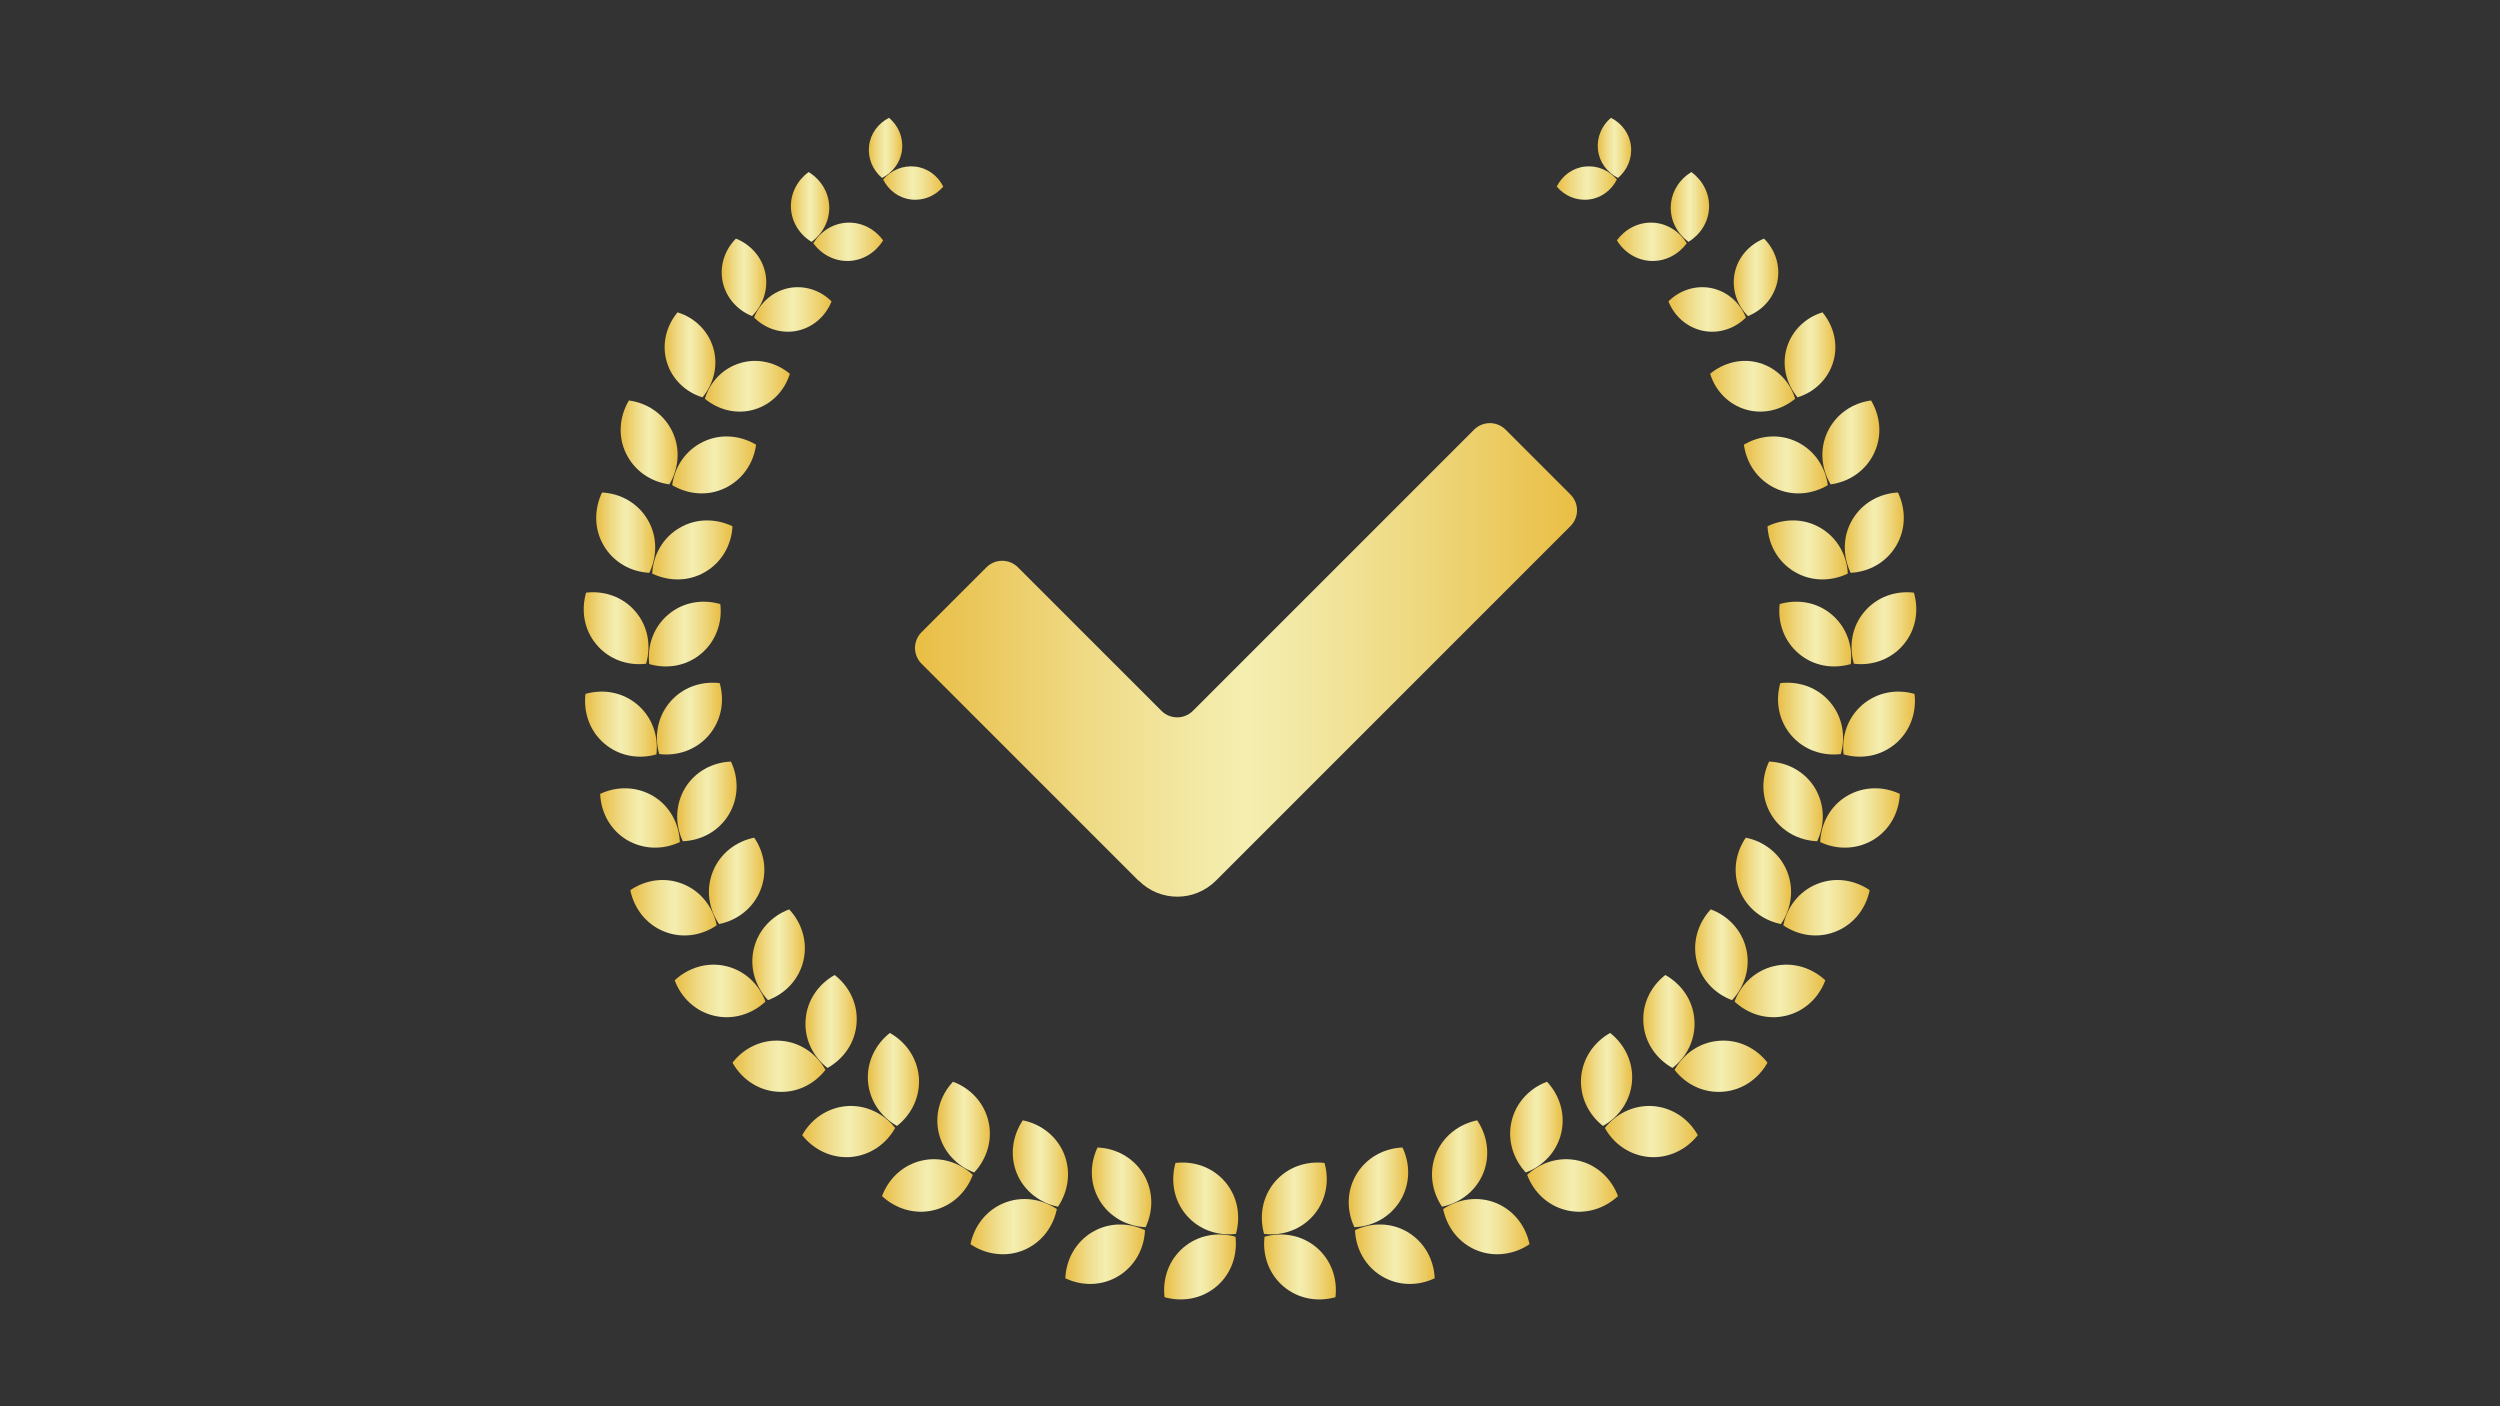 <?xml version="1.0" encoding="UTF-8"?><svg id="_レイヤー_2" xmlns="http://www.w3.org/2000/svg" xmlns:xlink="http://www.w3.org/1999/xlink" viewBox="0 0 160 90"><rect x="0" y="0" width="160" height="90" fill="#333333" stroke="none"/><defs><style>.cls-1{fill:none;}.cls-2{fill:url(#_新規グラデーションスウォッチ_2);}.cls-3{fill:url(#_新規グラデーションスウォッチ_2-2);}.cls-4{fill:url(#_新規グラデーションスウォッチ_2-3);}.cls-5{fill:url(#_新規グラデーションスウォッチ_2-9);}.cls-6{fill:url(#_新規グラデーションスウォッチ_2-4);}.cls-7{fill:url(#_新規グラデーションスウォッチ_2-5);}.cls-8{fill:url(#_新規グラデーションスウォッチ_2-6);}.cls-9{fill:url(#_新規グラデーションスウォッチ_2-7);}.cls-10{fill:url(#_新規グラデーションスウォッチ_2-8);}.cls-11{fill:url(#_新規グラデーションスウォッチ_2-60);}.cls-12{fill:url(#_新規グラデーションスウォッチ_2-61);}.cls-13{fill:url(#_新規グラデーションスウォッチ_2-67);}.cls-14{fill:url(#_新規グラデーションスウォッチ_2-66);}.cls-15{fill:url(#_新規グラデーションスウォッチ_2-69);}.cls-16{fill:url(#_新規グラデーションスウォッチ_2-64);}.cls-17{fill:url(#_新規グラデーションスウォッチ_2-68);}.cls-18{fill:url(#_新規グラデーションスウォッチ_2-63);}.cls-19{fill:url(#_新規グラデーションスウォッチ_2-62);}.cls-20{fill:url(#_新規グラデーションスウォッチ_2-65);}.cls-21{fill:url(#_新規グラデーションスウォッチ_2-19);}.cls-22{fill:url(#_新規グラデーションスウォッチ_2-18);}.cls-23{fill:url(#_新規グラデーションスウォッチ_2-59);}.cls-24{fill:url(#_新規グラデーションスウォッチ_2-58);}.cls-25{fill:url(#_新規グラデーションスウォッチ_2-53);}.cls-26{fill:url(#_新規グラデーションスウォッチ_2-52);}.cls-27{fill:url(#_新規グラデーションスウォッチ_2-51);}.cls-28{fill:url(#_新規グラデーションスウォッチ_2-50);}.cls-29{fill:url(#_新規グラデーションスウォッチ_2-57);}.cls-30{fill:url(#_新規グラデーションスウォッチ_2-56);}.cls-31{fill:url(#_新規グラデーションスウォッチ_2-55);}.cls-32{fill:url(#_新規グラデーションスウォッチ_2-54);}.cls-33{fill:url(#_新規グラデーションスウォッチ_2-29);}.cls-34{fill:url(#_新規グラデーションスウォッチ_2-47);}.cls-35{fill:url(#_新規グラデーションスウォッチ_2-48);}.cls-36{fill:url(#_新規グラデーションスウォッチ_2-11);}.cls-37{fill:url(#_新規グラデーションスウォッチ_2-10);}.cls-38{fill:url(#_新規グラデーションスウォッチ_2-13);}.cls-39{fill:url(#_新規グラデーションスウォッチ_2-12);}.cls-40{fill:url(#_新規グラデーションスウォッチ_2-15);}.cls-41{fill:url(#_新規グラデーションスウォッチ_2-14);}.cls-42{fill:url(#_新規グラデーションスウォッチ_2-17);}.cls-43{fill:url(#_新規グラデーションスウォッチ_2-16);}.cls-44{fill:url(#_新規グラデーションスウォッチ_2-38);}.cls-45{fill:url(#_新規グラデーションスウォッチ_2-26);}.cls-46{fill:url(#_新規グラデーションスウォッチ_2-25);}.cls-47{fill:url(#_新規グラデーションスウォッチ_2-28);}.cls-48{fill:url(#_新規グラデーションスウォッチ_2-27);}.cls-49{fill:url(#_新規グラデーションスウォッチ_2-20);}.cls-50{fill:url(#_新規グラデーションスウォッチ_2-22);}.cls-51{fill:url(#_新規グラデーションスウォッチ_2-21);}.cls-52{fill:url(#_新規グラデーションスウォッチ_2-24);}.cls-53{fill:url(#_新規グラデーションスウォッチ_2-23);}.cls-54{fill:url(#_新規グラデーションスウォッチ_2-39);}.cls-55{fill:url(#_新規グラデーションスウォッチ_2-33);}.cls-56{fill:url(#_新規グラデーションスウォッチ_2-37);}.cls-57{fill:url(#_新規グラデーションスウォッチ_2-35);}.cls-58{fill:url(#_新規グラデーションスウォッチ_2-34);}.cls-59{fill:url(#_新規グラデーションスウォッチ_2-36);}.cls-60{fill:url(#_新規グラデーションスウォッチ_2-30);}.cls-61{fill:url(#_新規グラデーションスウォッチ_2-32);}.cls-62{fill:url(#_新規グラデーションスウォッチ_2-31);}.cls-63{fill:url(#_新規グラデーションスウォッチ_2-42);}.cls-64{fill:url(#_新規グラデーションスウォッチ_2-44);}.cls-65{fill:url(#_新規グラデーションスウォッチ_2-49);}.cls-66{fill:url(#_新規グラデーションスウォッチ_2-43);}.cls-67{fill:url(#_新規グラデーションスウォッチ_2-41);}.cls-68{fill:url(#_新規グラデーションスウォッチ_2-40);}.cls-69{fill:url(#_新規グラデーションスウォッチ_2-45);}.cls-70{fill:url(#_新規グラデーションスウォッチ_2-46);}</style><linearGradient id="_新規グラデーションスウォッチ_2" x1="56.52" y1="11.71" x2="60.37" y2="11.71" gradientUnits="userSpaceOnUse"><stop offset="0" stop-color="#e9be44"/><stop offset=".06" stop-color="#eac453"/><stop offset=".26" stop-color="#efda85"/><stop offset=".42" stop-color="#f2e8a4"/><stop offset=".5" stop-color="#f4eeb0"/><stop offset=".6" stop-color="#f2e7a1"/><stop offset=".78" stop-color="#eed67b"/><stop offset="1" stop-color="#e9be44"/></linearGradient><linearGradient id="_新規グラデーションスウォッチ_2-2" x1="55.6" y1="9.47" x2="57.74" y2="9.47" xlink:href="#_新規グラデーションスウォッチ_2"/><linearGradient id="_新規グラデーションスウォッチ_2-3" x1="52.05" y1="15.47" x2="56.52" y2="15.47" xlink:href="#_新規グラデーションスウォッチ_2"/><linearGradient id="_新規グラデーションスウォッチ_2-4" x1="50.62" y1="13.25" x2="53.08" y2="13.25" xlink:href="#_新規グラデーションスウォッチ_2"/><linearGradient id="_新規グラデーションスウォッチ_2-5" x1="48.25" y1="19.8" x2="53.22" y2="19.8" xlink:href="#_新規グラデーションスウォッチ_2"/><linearGradient id="_新規グラデーションスウォッチ_2-6" x1="46.19" y1="17.75" x2="49.03" y2="17.75" xlink:href="#_新規グラデーションスウォッチ_2"/><linearGradient id="_新規グラデーションスウォッチ_2-7" x1="45.11" y1="24.71" x2="50.55" y2="24.71" xlink:href="#_新規グラデーションスウォッチ_2"/><linearGradient id="_新規グラデーションスウォッチ_2-8" x1="42.53" y1="22.71" x2="45.78" y2="22.71" xlink:href="#_新規グラデーションスウォッチ_2"/><linearGradient id="_新規グラデーションスウォッチ_2-9" x1="43.02" y1="29.76" x2="48.39" y2="29.76" xlink:href="#_新規グラデーションスウォッチ_2"/><linearGradient id="_新規グラデーションスウォッチ_2-10" x1="39.73" y1="28.31" x2="43.37" y2="28.31" xlink:href="#_新規グラデーションスウォッチ_2"/><linearGradient id="_新規グラデーションスウォッチ_2-11" x1="41.74" y1="35.19" x2="46.88" y2="35.19" xlink:href="#_新規グラデーションスウォッチ_2"/><linearGradient id="_新規グラデーションスウォッチ_2-12" x1="38.16" y1="34.09" x2="41.94" y2="34.09" xlink:href="#_新規グラデーションスウォッチ_2"/><linearGradient id="_新規グラデーションスウォッチ_2-13" x1="41.52" y1="40.58" x2="46.12" y2="40.58" xlink:href="#_新規グラデーションスウォッチ_2"/><linearGradient id="_新規グラデーションスウォッチ_2-14" x1="37.36" y1="40.21" x2="41.51" y2="40.21" xlink:href="#_新規グラデーションスウォッチ_2"/><linearGradient id="_新規グラデーションスウォッチ_2-15" x1="42.04" y1="45.99" x2="46.2" y2="45.99" xlink:href="#_新規グラデーションスウォッチ_2"/><linearGradient id="_新規グラデーションスウォッチ_2-16" x1="37.44" y1="46.34" x2="42.03" y2="46.34" xlink:href="#_新規グラデーションスウォッチ_2"/><linearGradient id="_新規グラデーションスウォッチ_2-17" x1="43.34" y1="51.3" x2="47.14" y2="51.3" xlink:href="#_新規グラデーションスウォッチ_2"/><linearGradient id="_新規グラデーションスウォッチ_2-18" x1="38.41" y1="52.35" x2="43.52" y2="52.35" xlink:href="#_新規グラデーションスウォッチ_2"/><linearGradient id="_新規グラデーションスウォッチ_2-19" x1="45.38" y1="56.37" x2="48.92" y2="56.37" xlink:href="#_新規グラデーションスウォッチ_2"/><linearGradient id="_新規グラデーションスウォッチ_2-20" x1="40.34" y1="58.09" x2="45.86" y2="58.09" xlink:href="#_新規グラデーションスウォッチ_2"/><linearGradient id="_新規グラデーションスウォッチ_2-21" x1="48.14" y1="61.1" x2="51.51" y2="61.1" xlink:href="#_新規グラデーションスウォッチ_2"/><linearGradient id="_新規グラデーションスウォッチ_2-22" x1="43.18" y1="63.42" x2="48.99" y2="63.42" xlink:href="#_新規グラデーションスウォッチ_2"/><linearGradient id="_新規グラデーションスウォッチ_2-23" x1="51.55" y1="65.37" x2="54.83" y2="65.37" xlink:href="#_新規グラデーションスウォッチ_2"/><linearGradient id="_新規グラデーションスウォッチ_2-24" x1="46.88" y1="68.24" x2="52.83" y2="68.24" xlink:href="#_新規グラデーションスウォッチ_2"/><linearGradient id="_新規グラデーションスウォッチ_2-25" x1="55.53" y1="69.08" x2="58.81" y2="69.08" xlink:href="#_新規グラデーションスウォッチ_2"/><linearGradient id="_新規グラデーションスウォッチ_2-26" x1="51.34" y1="72.42" x2="57.28" y2="72.42" xlink:href="#_新規グラデーションスウォッチ_2"/><linearGradient id="_新規グラデーションスウォッチ_2-27" x1="59.99" y1="72.13" x2="63.36" y2="72.13" xlink:href="#_新規グラデーションスウォッチ_2"/><linearGradient id="_新規グラデーションスウォッチ_2-28" x1="56.45" y1="75.87" x2="62.25" y2="75.87" xlink:href="#_新規グラデーションスウォッチ_2"/><linearGradient id="_新規グラデーションスウォッチ_2-29" x1="64.81" y1="74.46" x2="68.35" y2="74.46" xlink:href="#_新規グラデーションスウォッチ_2"/><linearGradient id="_新規グラデーションスウォッチ_2-30" x1="62.11" y1="78.51" x2="67.63" y2="78.51" xlink:href="#_新規グラデーションスウォッチ_2"/><linearGradient id="_新規グラデーションスウォッチ_2-31" x1="69.88" y1="75.99" x2="73.69" y2="75.99" xlink:href="#_新規グラデーションスウォッチ_2"/><linearGradient id="_新規グラデーションスウォッチ_2-32" x1="68.18" y1="80.26" x2="73.29" y2="80.26" xlink:href="#_新規グラデーションスウォッチ_2"/><linearGradient id="_新規グラデーションスウォッチ_2-33" x1="75.08" y1="76.7" x2="79.24" y2="76.7" xlink:href="#_新規グラデーションスウォッチ_2"/><linearGradient id="_新規グラデーションスウォッチ_2-34" x1="74.51" y1="81.09" x2="79.1" y2="81.09" xlink:href="#_新規グラデーションスウォッチ_2"/><linearGradient id="_新規グラデーションスウォッチ_2-35" x1="99.63" x2="103.48" xlink:href="#_新規グラデーションスウォッチ_2"/><linearGradient id="_新規グラデーションスウォッチ_2-36" x1="102.26" y1="9.47" x2="104.4" y2="9.47" xlink:href="#_新規グラデーションスウォッチ_2"/><linearGradient id="_新規グラデーションスウォッチ_2-37" x1="103.48" y1="15.47" x2="107.95" y2="15.47" xlink:href="#_新規グラデーションスウォッチ_2"/><linearGradient id="_新規グラデーションスウォッチ_2-38" x1="106.92" y1="13.25" x2="109.38" y2="13.25" xlink:href="#_新規グラデーションスウォッチ_2"/><linearGradient id="_新規グラデーションスウォッチ_2-39" x1="106.78" y1="19.8" x2="111.75" y2="19.8" xlink:href="#_新規グラデーションスウォッチ_2"/><linearGradient id="_新規グラデーションスウォッチ_2-40" x1="110.97" y1="17.75" x2="113.81" y2="17.75" xlink:href="#_新規グラデーションスウォッチ_2"/><linearGradient id="_新規グラデーションスウォッチ_2-41" x1="109.45" y1="24.71" x2="114.89" y2="24.71" xlink:href="#_新規グラデーションスウォッチ_2"/><linearGradient id="_新規グラデーションスウォッチ_2-42" x1="114.22" y1="22.71" x2="117.47" y2="22.71" xlink:href="#_新規グラデーションスウォッチ_2"/><linearGradient id="_新規グラデーションスウォッチ_2-43" x1="111.61" y1="29.76" x2="116.98" y2="29.76" xlink:href="#_新規グラデーションスウォッチ_2"/><linearGradient id="_新規グラデーションスウォッチ_2-44" x1="116.63" y1="28.31" x2="120.27" y2="28.31" xlink:href="#_新規グラデーションスウォッチ_2"/><linearGradient id="_新規グラデーションスウォッチ_2-45" x1="113.12" y1="35.19" x2="118.26" y2="35.19" xlink:href="#_新規グラデーションスウォッチ_2"/><linearGradient id="_新規グラデーションスウォッチ_2-46" x1="118.06" y1="34.09" x2="121.84" y2="34.09" xlink:href="#_新規グラデーションスウォッチ_2"/><linearGradient id="_新規グラデーションスウォッチ_2-47" x1="113.88" y1="40.58" x2="118.48" y2="40.58" xlink:href="#_新規グラデーションスウォッチ_2"/><linearGradient id="_新規グラデーションスウォッチ_2-48" x1="118.49" y1="40.21" x2="122.64" y2="40.21" xlink:href="#_新規グラデーションスウォッチ_2"/><linearGradient id="_新規グラデーションスウォッチ_2-49" x1="113.8" y1="45.99" x2="117.96" y2="45.99" xlink:href="#_新規グラデーションスウォッチ_2"/><linearGradient id="_新規グラデーションスウォッチ_2-50" x1="117.97" y1="46.34" x2="122.56" y2="46.34" xlink:href="#_新規グラデーションスウォッチ_2"/><linearGradient id="_新規グラデーションスウォッチ_2-51" x1="112.86" y1="51.3" x2="116.66" y2="51.3" xlink:href="#_新規グラデーションスウォッチ_2"/><linearGradient id="_新規グラデーションスウォッチ_2-52" x1="116.48" y1="52.35" x2="121.59" y2="52.35" xlink:href="#_新規グラデーションスウォッチ_2"/><linearGradient id="_新規グラデーションスウォッチ_2-53" x1="111.08" y1="56.37" x2="114.62" y2="56.37" xlink:href="#_新規グラデーションスウォッチ_2"/><linearGradient id="_新規グラデーションスウォッチ_2-54" x1="114.14" y1="58.09" x2="119.66" y2="58.09" xlink:href="#_新規グラデーションスウォッチ_2"/><linearGradient id="_新規グラデーションスウォッチ_2-55" x1="108.49" y1="61.1" x2="111.86" y2="61.1" xlink:href="#_新規グラデーションスウォッチ_2"/><linearGradient id="_新規グラデーションスウォッチ_2-56" x1="111.01" y1="63.42" x2="116.82" y2="63.42" xlink:href="#_新規グラデーションスウォッチ_2"/><linearGradient id="_新規グラデーションスウォッチ_2-57" x1="105.17" y1="65.37" x2="108.45" y2="65.37" xlink:href="#_新規グラデーションスウォッチ_2"/><linearGradient id="_新規グラデーションスウォッチ_2-58" x1="107.17" y1="68.24" x2="113.12" y2="68.24" xlink:href="#_新規グラデーションスウォッチ_2"/><linearGradient id="_新規グラデーションスウォッチ_2-59" x1="101.19" y1="69.08" x2="104.47" y2="69.08" xlink:href="#_新規グラデーションスウォッチ_2"/><linearGradient id="_新規グラデーションスウォッチ_2-60" x1="102.72" y1="72.42" x2="108.66" y2="72.42" xlink:href="#_新規グラデーションスウォッチ_2"/><linearGradient id="_新規グラデーションスウォッチ_2-61" x1="96.64" y1="72.13" x2="100.01" y2="72.13" xlink:href="#_新規グラデーションスウォッチ_2"/><linearGradient id="_新規グラデーションスウォッチ_2-62" x1="97.75" y1="75.87" x2="103.55" y2="75.87" xlink:href="#_新規グラデーションスウォッチ_2"/><linearGradient id="_新規グラデーションスウォッチ_2-63" x1="91.65" y1="74.46" x2="95.19" y2="74.46" xlink:href="#_新規グラデーションスウォッチ_2"/><linearGradient id="_新規グラデーションスウォッチ_2-64" x1="92.37" y1="78.51" x2="97.89" y2="78.51" xlink:href="#_新規グラデーションスウォッチ_2"/><linearGradient id="_新規グラデーションスウォッチ_2-65" x1="86.31" y1="75.99" x2="90.12" y2="75.99" xlink:href="#_新規グラデーションスウォッチ_2"/><linearGradient id="_新規グラデーションスウォッチ_2-66" x1="86.71" y1="80.26" x2="91.82" y2="80.26" xlink:href="#_新規グラデーションスウォッチ_2"/><linearGradient id="_新規グラデーションスウォッチ_2-67" x1="80.76" y1="76.7" x2="84.92" y2="76.7" xlink:href="#_新規グラデーションスウォッチ_2"/><linearGradient id="_新規グラデーションスウォッチ_2-68" x1="80.9" y1="81.09" x2="85.49" y2="81.09" xlink:href="#_新規グラデーションスウォッチ_2"/><linearGradient id="_新規グラデーションスウォッチ_2-69" x1="58.56" y1="42.23" x2="100.91" y2="42.23" xlink:href="#_新規グラデーションスウォッチ_2"/></defs><g id="_ティアラの強み-A"><path class="cls-2" d="M60.37,11.94c-.5.59-1.25.92-2.05.83-.8-.09-1.45-.59-1.8-1.28.5-.59,1.25-.92,2.05-.83.8.09,1.45.59,1.8,1.28Z"/><path class="cls-3" d="M56.9,7.54c.59.5.92,1.25.83,2.05-.09.8-.59,1.45-1.28,1.8-.59-.5-.92-1.25-.83-2.05.09-.8.59-1.45,1.28-1.8Z"/><path class="cls-4" d="M56.52,15.38c-.46.76-1.26,1.28-2.18,1.32-.92.04-1.76-.41-2.29-1.13.46-.76,1.26-1.28,2.18-1.32.92-.04,1.76.41,2.29,1.13Z"/><path class="cls-6" d="M51.75,11.01c.76.46,1.28,1.26,1.32,2.18.04.92-.41,1.76-1.13,2.29-.76-.46-1.28-1.26-1.32-2.18-.04-.92.41-1.76,1.13-2.29Z"/><path class="cls-7" d="M53.22,19.29c-.38.94-1.17,1.66-2.2,1.88-1.03.21-2.05-.14-2.76-.85.38-.94,1.17-1.66,2.2-1.88,1.03-.21,2.05.14,2.76.85Z"/><path class="cls-8" d="M47.1,15.27c.94.38,1.66,1.17,1.88,2.2.21,1.03-.14,2.05-.85,2.76-.94-.38-1.66-1.17-1.88-2.2-.21-1.03.14-2.05.85-2.76Z"/><path class="cls-9" d="M50.55,23.92c-.33,1.08-1.16,1.96-2.28,2.29-1.12.33-2.29.03-3.16-.69.33-1.08,1.16-1.96,2.28-2.29,1.12-.33,2.29-.03,3.16.69Z"/><path class="cls-10" d="M43.36,19.99c1.08.33,1.96,1.16,2.29,2.28.33,1.12.03,2.29-.69,3.16-1.08-.33-1.96-1.16-2.29-2.28-.33-1.12-.03-2.29.69-3.16Z"/><path class="cls-5" d="M48.39,28.46c-.16,1.18-.86,2.23-1.97,2.77-1.11.54-2.37.43-3.4-.18.16-1.18.86-2.23,1.97-2.77,1.11-.54,2.37-.43,3.4.18Z"/><path class="cls-37" d="M40.25,25.63c1.18.16,2.23.86,2.77,1.97.54,1.11.43,2.37-.18,3.4-1.18-.16-2.23-.86-2.77-1.97-.54-1.11-.43-2.37.18-3.4Z"/><path class="cls-36" d="M46.88,33.68c-.06,1.19-.68,2.3-1.74,2.92-1.06.63-2.33.62-3.4.11.06-1.19.68-2.3,1.74-2.92,1.06-.63,2.33-.62,3.4-.11Z"/><path class="cls-39" d="M38.53,31.52c1.19.06,2.3.68,2.92,1.74.63,1.06.62,2.33.11,3.4-1.19-.06-2.3-.68-2.92-1.74-.63-1.06-.62-2.33-.11-3.4Z"/><path class="cls-38" d="M46.1,38.66c.14,1.18-.28,2.38-1.22,3.17-.94.8-2.19,1-3.33.67-.14-1.18.28-2.38,1.22-3.17.94-.8,2.19-1,3.33-.67Z"/><path class="cls-41" d="M37.51,37.93c1.18-.14,2.38.28,3.17,1.22.8.94,1,2.19.67,3.33-1.18.14-2.38-.28-3.17-1.22-.8-.94-1-2.19-.67-3.33Z"/><path class="cls-40" d="M46.06,43.72c.33,1.14.11,2.39-.69,3.33-.8.94-2,1.35-3.18,1.21-.33-1.14-.11-2.39.69-3.33.8-.94,2-1.35,3.18-1.21Z"/><path class="cls-43" d="M37.47,44.41c1.14-.33,2.39-.11,3.33.69.94.8,1.35,2,1.21,3.18-1.14.33-2.39.11-3.33-.69s-1.35-2-1.21-3.18Z"/><path class="cls-42" d="M46.78,48.74c.51,1.07.5,2.34-.14,3.4-.64,1.06-1.76,1.65-2.94,1.7-.51-1.07-.49-2.34.14-3.4.64-1.06,1.76-1.65,2.94-1.7Z"/><path class="cls-22" d="M38.41,50.81c1.07-.51,2.34-.49,3.4.14,1.06.64,1.65,1.76,1.7,2.94-1.07.51-2.34.49-3.4-.14-1.06-.64-1.65-1.76-1.7-2.94Z"/><path class="cls-21" d="M48.27,53.61c.67.98.86,2.23.39,3.38-.46,1.14-1.47,1.91-2.64,2.15-.67-.98-.86-2.23-.39-3.38.46-1.14,1.47-1.91,2.64-2.15Z"/><path class="cls-49" d="M40.34,56.97c.98-.67,2.23-.86,3.38-.39,1.14.46,1.91,1.47,2.15,2.64-.98.67-2.23.86-3.38.39-1.14-.46-1.91-1.47-2.15-2.64Z"/><path class="cls-51" d="M50.51,58.2c.81.87,1.19,2.07.91,3.28-.28,1.2-1.16,2.12-2.27,2.53-.81-.87-1.19-2.07-.91-3.28.28-1.2,1.16-2.12,2.27-2.53Z"/><path class="cls-50" d="M43.18,62.74c.87-.81,2.07-1.19,3.28-.91,1.2.28,2.12,1.16,2.53,2.27-.87.81-2.07,1.19-3.28.91-1.2-.28-2.12-1.16-2.53-2.27Z"/><path class="cls-53" d="M53.42,62.4c.94.73,1.5,1.87,1.4,3.1-.09,1.23-.82,2.27-1.86,2.85-.94-.73-1.5-1.87-1.4-3.1.09-1.23.82-2.27,1.86-2.85Z"/><path class="cls-52" d="M46.88,68.01c.73-.94,1.87-1.5,3.1-1.4,1.23.09,2.27.82,2.85,1.86-.73.94-1.87,1.5-3.1,1.4-1.23-.09-2.27-.82-2.85-1.86Z"/><path class="cls-46" d="M56.95,66.11c1.04.58,1.76,1.62,1.86,2.85.09,1.23-.47,2.37-1.4,3.1-1.04-.58-1.76-1.62-1.86-2.85-.09-1.23.47-2.37,1.4-3.1Z"/><path class="cls-45" d="M51.34,72.65c.58-1.04,1.62-1.76,2.85-1.86,1.23-.09,2.37.47,3.1,1.4-.58,1.04-1.62,1.76-2.85,1.86-1.23.09-2.37-.47-3.1-1.4Z"/><path class="cls-48" d="M60.99,69.23c1.11.41,1.99,1.33,2.27,2.53.28,1.2-.1,2.41-.91,3.28-1.11-.41-1.99-1.33-2.27-2.53-.28-1.2.1-2.41.91-3.28Z"/><path class="cls-47" d="M56.45,76.55c.41-1.11,1.33-1.99,2.53-2.27,1.2-.28,2.41.1,3.28.91-.41,1.11-1.33,1.99-2.53,2.27-1.2.28-2.41-.1-3.28-.91Z"/><path class="cls-33" d="M65.46,71.7c1.16.24,2.17,1,2.64,2.15.46,1.14.27,2.4-.39,3.38-1.16-.24-2.17-1-2.64-2.15-.46-1.14-.27-2.4.39-3.38Z"/><path class="cls-60" d="M62.11,79.63c.24-1.16,1-2.17,2.15-2.64,1.14-.46,2.4-.27,3.38.39-.24,1.16-1,2.17-2.15,2.64-1.14.46-2.4.27-3.38-.39Z"/><path class="cls-62" d="M70.24,73.44c1.19.05,2.3.65,2.94,1.7.64,1.06.65,2.32.14,3.4-1.19-.05-2.3-.65-2.94-1.7-.64-1.06-.65-2.32-.14-3.4Z"/><path class="cls-61" d="M68.18,81.81c.05-1.19.65-2.3,1.7-2.94,1.06-.64,2.32-.65,3.4-.14-.05,1.19-.65,2.3-1.7,2.94-1.06.64-2.32.65-3.4.14Z"/><path class="cls-55" d="M75.23,74.43c1.18-.14,2.38.27,3.18,1.21.8.94,1.01,2.19.69,3.33-1.18.14-2.38-.27-3.18-1.21-.8-.94-1.01-2.19-.69-3.33Z"/><path class="cls-58" d="M74.53,83.02c-.14-1.18.27-2.38,1.21-3.18s2.19-1.01,3.33-.69c.14,1.18-.27,2.38-1.21,3.18-.94.8-2.19,1.01-3.33.69Z"/><path class="cls-57" d="M99.63,11.94c.5.59,1.25.92,2.05.83.8-.09,1.45-.59,1.8-1.28-.5-.59-1.25-.92-2.05-.83-.8.09-1.45.59-1.8,1.28Z"/><path class="cls-59" d="M103.1,7.54c-.59.5-.92,1.25-.83,2.05.09.8.59,1.45,1.28,1.8.59-.5.92-1.25.83-2.05-.09-.8-.59-1.45-1.28-1.8Z"/><path class="cls-56" d="M103.48,15.38c.46.76,1.26,1.28,2.18,1.32.92.04,1.76-.41,2.29-1.13-.46-.76-1.26-1.28-2.18-1.32-.92-.04-1.76.41-2.29,1.13Z"/><path class="cls-44" d="M108.25,11.01c-.76.46-1.28,1.26-1.32,2.18-.04.92.41,1.76,1.13,2.29.76-.46,1.28-1.26,1.32-2.18.04-.92-.41-1.76-1.13-2.29Z"/><path class="cls-54" d="M106.78,19.29c.38.94,1.17,1.66,2.2,1.88,1.03.21,2.05-.14,2.76-.85-.38-.94-1.17-1.66-2.2-1.88-1.03-.21-2.05.14-2.76.85Z"/><path class="cls-68" d="M112.9,15.27c-.94.38-1.66,1.17-1.88,2.2-.21,1.03.14,2.05.85,2.76.94-.38,1.66-1.17,1.88-2.2.21-1.03-.14-2.05-.85-2.76Z"/><path class="cls-67" d="M109.45,23.92c.33,1.08,1.16,1.96,2.28,2.29,1.12.33,2.29.03,3.16-.69-.33-1.08-1.16-1.96-2.28-2.29-1.12-.33-2.29-.03-3.16.69Z"/><path class="cls-63" d="M116.64,19.99c-1.08.33-1.96,1.16-2.29,2.28-.33,1.12-.03,2.29.69,3.16,1.08-.33,1.96-1.16,2.29-2.28.33-1.12.03-2.29-.69-3.16Z"/><path class="cls-66" d="M111.61,28.46c.16,1.18.86,2.23,1.97,2.77,1.11.54,2.37.43,3.4-.18-.16-1.18-.86-2.23-1.97-2.77-1.11-.54-2.37-.43-3.4.18Z"/><path class="cls-64" d="M119.75,25.63c-1.18.16-2.23.86-2.77,1.97-.54,1.11-.43,2.37.18,3.4,1.18-.16,2.23-.86,2.77-1.97.54-1.11.43-2.37-.18-3.4Z"/><path class="cls-69" d="M113.12,33.68c.06,1.19.68,2.3,1.74,2.92,1.06.63,2.33.62,3.4.11-.06-1.19-.68-2.3-1.74-2.92-1.06-.63-2.33-.62-3.4-.11Z"/><path class="cls-70" d="M121.47,31.52c-1.19.06-2.3.68-2.92,1.74-.63,1.06-.62,2.33-.11,3.4,1.19-.06,2.3-.68,2.92-1.74.63-1.06.62-2.33.11-3.4Z"/><path class="cls-34" d="M113.9,38.66c-.14,1.18.28,2.38,1.22,3.17.94.8,2.19,1,3.33.67.14-1.18-.28-2.38-1.22-3.17-.94-.8-2.19-1-3.33-.67Z"/><path class="cls-35" d="M122.49,37.93c-1.18-.14-2.38.28-3.17,1.22-.8.94-1,2.19-.67,3.33,1.18.14,2.38-.28,3.17-1.22.8-.94,1-2.19.67-3.33Z"/><path class="cls-65" d="M113.94,43.72c-.33,1.14-.11,2.39.69,3.33.8.94,2,1.35,3.18,1.21.33-1.14.11-2.39-.69-3.33-.8-.94-2-1.35-3.18-1.21Z"/><path class="cls-28" d="M122.53,44.41c-1.14-.33-2.39-.11-3.33.69-.94.8-1.35,2-1.21,3.18,1.14.33,2.39.11,3.33-.69.94-.8,1.35-2,1.21-3.18Z"/><path class="cls-27" d="M113.22,48.74c-.51,1.07-.5,2.34.14,3.4.64,1.06,1.76,1.65,2.94,1.7.51-1.07.49-2.34-.14-3.4-.64-1.06-1.76-1.65-2.94-1.7Z"/><path class="cls-26" d="M121.59,50.81c-1.07-.51-2.34-.49-3.4.14-1.06.64-1.65,1.76-1.7,2.94,1.07.51,2.34.49,3.4-.14,1.06-.64,1.65-1.76,1.7-2.94Z"/><path class="cls-25" d="M111.73,53.61c-.67.98-.86,2.23-.39,3.38.46,1.14,1.47,1.91,2.64,2.15.67-.98.86-2.23.39-3.38-.46-1.14-1.47-1.91-2.64-2.15Z"/><path class="cls-32" d="M119.66,56.97c-.98-.67-2.23-.86-3.38-.39-1.14.46-1.91,1.47-2.15,2.64.98.67,2.23.86,3.38.39,1.14-.46,1.91-1.47,2.15-2.64Z"/><path class="cls-31" d="M109.49,58.2c-.81.87-1.19,2.07-.91,3.28.28,1.2,1.16,2.12,2.27,2.53.81-.87,1.19-2.07.91-3.28-.28-1.2-1.16-2.12-2.27-2.53Z"/><path class="cls-30" d="M116.82,62.74c-.87-.81-2.07-1.19-3.28-.91-1.2.28-2.12,1.16-2.53,2.27.87.81,2.07,1.19,3.28.91,1.2-.28,2.12-1.16,2.53-2.27Z"/><path class="cls-29" d="M106.58,62.4c-.94.73-1.5,1.87-1.4,3.1.09,1.23.82,2.27,1.86,2.85.94-.73,1.5-1.87,1.4-3.1-.09-1.23-.82-2.27-1.86-2.85Z"/><path class="cls-24" d="M113.12,68.01c-.73-.94-1.87-1.5-3.1-1.4-1.23.09-2.27.82-2.85,1.86.73.94,1.87,1.5,3.1,1.4,1.23-.09,2.27-.82,2.85-1.86Z"/><path class="cls-23" d="M103.05,66.11c-1.04.58-1.76,1.62-1.86,2.85-.09,1.23.47,2.37,1.4,3.1,1.04-.58,1.76-1.62,1.86-2.85.09-1.23-.47-2.37-1.4-3.1Z"/><path class="cls-11" d="M108.66,72.65c-.58-1.04-1.62-1.76-2.85-1.86-1.23-.09-2.37.47-3.1,1.4.58,1.04,1.62,1.76,2.85,1.86,1.23.09,2.37-.47,3.1-1.4Z"/><path class="cls-12" d="M99.01,69.23c-1.11.41-1.99,1.33-2.27,2.53-.28,1.2.1,2.41.91,3.28,1.11-.41,1.99-1.33,2.27-2.53.28-1.2-.1-2.41-.91-3.28Z"/><path class="cls-19" d="M103.55,76.55c-.41-1.11-1.33-1.99-2.53-2.27-1.2-.28-2.41.1-3.28.91.41,1.11,1.33,1.99,2.53,2.27,1.2.28,2.41-.1,3.28-.91Z"/><path class="cls-18" d="M94.54,71.7c-1.16.24-2.17,1-2.64,2.15-.46,1.14-.27,2.4.39,3.38,1.16-.24,2.17-1,2.64-2.15.46-1.14.27-2.4-.39-3.38Z"/><path class="cls-16" d="M97.89,79.63c-.24-1.16-1-2.17-2.15-2.64-1.14-.46-2.4-.27-3.38.39.24,1.16,1,2.17,2.15,2.64,1.14.46,2.4.27,3.38-.39Z"/><path class="cls-20" d="M89.76,73.44c-1.19.05-2.3.65-2.94,1.7-.64,1.06-.65,2.32-.14,3.4,1.19-.05,2.3-.65,2.94-1.7.64-1.06.65-2.32.14-3.4Z"/><path class="cls-14" d="M91.82,81.81c-.05-1.19-.65-2.3-1.7-2.94-1.06-.64-2.32-.65-3.4-.14.05,1.19.65,2.3,1.7,2.94,1.06.64,2.32.65,3.4.14Z"/><path class="cls-13" d="M84.77,74.43c-1.18-.14-2.38.27-3.18,1.21-.8.94-1.01,2.19-.69,3.33,1.18.14,2.38-.27,3.18-1.21.8-.94,1.01-2.19.69-3.33Z"/><path class="cls-17" d="M85.47,83.02c.14-1.18-.27-2.38-1.21-3.18-.94-.8-2.19-1.01-3.33-.69-.14,1.18.27,2.38,1.21,3.18.94.8,2.19,1.01,3.33.69Z"/><path class="cls-15" d="M72.86,56.36l-13.88-13.88c-.56-.56-.56-1.46,0-2.02l4.15-4.15c.56-.56,1.46-.56,2.02,0l9.18,9.18c.56.56,1.46.56,2.02,0l17.99-17.99c.56-.56,1.46-.56,2.02,0l4.15,4.15c.56.56.56,1.46,0,2.02l-22.69,22.69c-1.37,1.37-3.58,1.37-4.94,0Z"/><rect class="cls-1" width="160" height="90"/></g></svg>